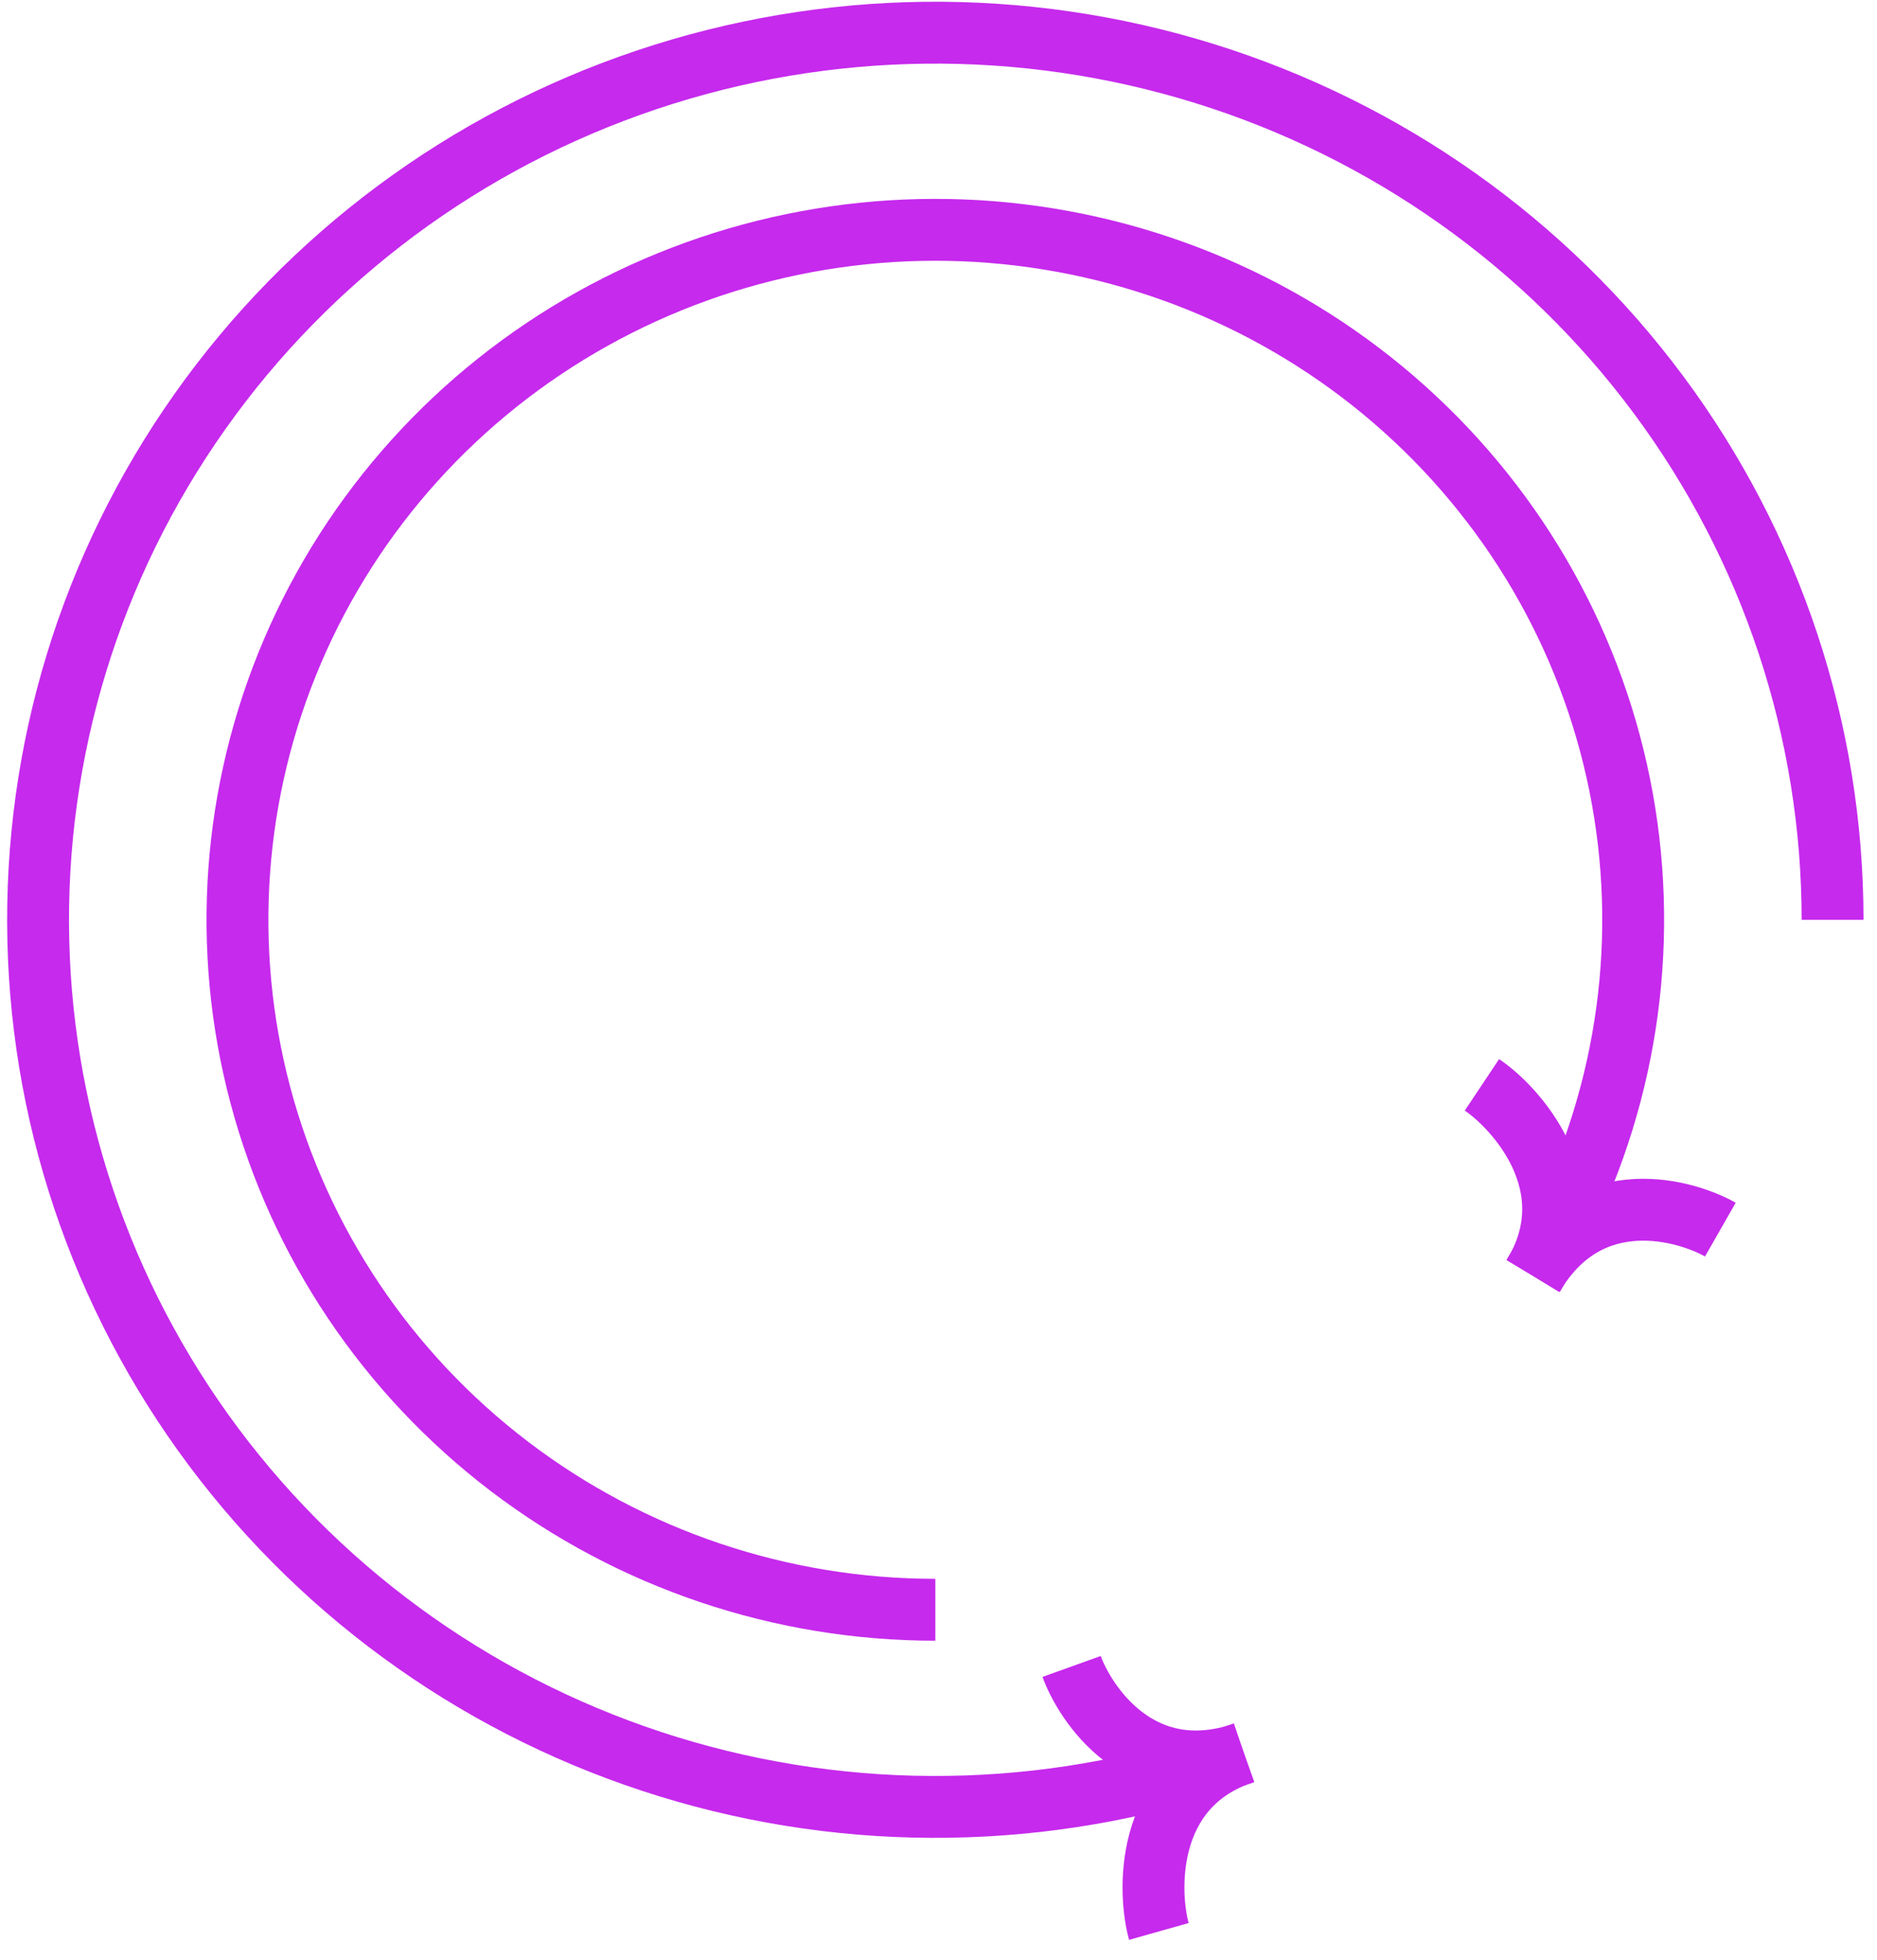<svg width="91" height="95" viewBox="0 0 91 95" fill="none" xmlns="http://www.w3.org/2000/svg">
    <path d="M88.846 44.584C88.846 35.436 85.894 26.526 80.42 19.15C74.946 11.773 67.235 6.315 58.407 3.568C49.58 0.821 40.096 0.929 31.334 3.876C22.573 6.822 14.991 12.454 9.69 19.953C4.388 27.451 1.645 36.426 1.857 45.572C2.07 54.717 5.227 63.558 10.871 70.808C16.515 78.058 24.351 83.34 33.24 85.885C42.129 88.431 51.608 88.108 60.299 84.964" stroke="#C62AED" stroke-width="3"/>
    <path d="M45.346 78.028C37.87 78.028 30.605 75.581 24.686 71.069C18.766 66.557 14.525 60.234 12.624 53.087C10.723 45.941 11.271 38.373 14.18 31.567C17.09 24.76 22.198 19.098 28.707 15.464C35.215 11.83 42.758 10.429 50.158 11.48C57.557 12.531 64.396 15.974 69.606 21.273C74.816 26.572 78.105 33.427 78.958 40.768C79.811 48.109 78.18 55.522 74.321 61.851" stroke="#C62AED" stroke-width="3"/>
    <path d="M74.346 61.826C77.029 57.397 73.346 53.584 71.846 52.584" stroke="#C62AED" stroke-width="3"/>
    <path d="M74.332 61.84C77.071 57.201 81.84 58.708 83.405 59.602" stroke="#C62AED" stroke-width="3"/>
    <path d="M60.286 84.968C55.37 86.594 55.694 91.885 56.184 93.62" stroke="#C62AED" stroke-width="3"/>
    <path d="M60.306 84.967C55.211 86.715 52.563 82.472 51.954 80.775" stroke="#C62AED" stroke-width="3"/>
</svg>
